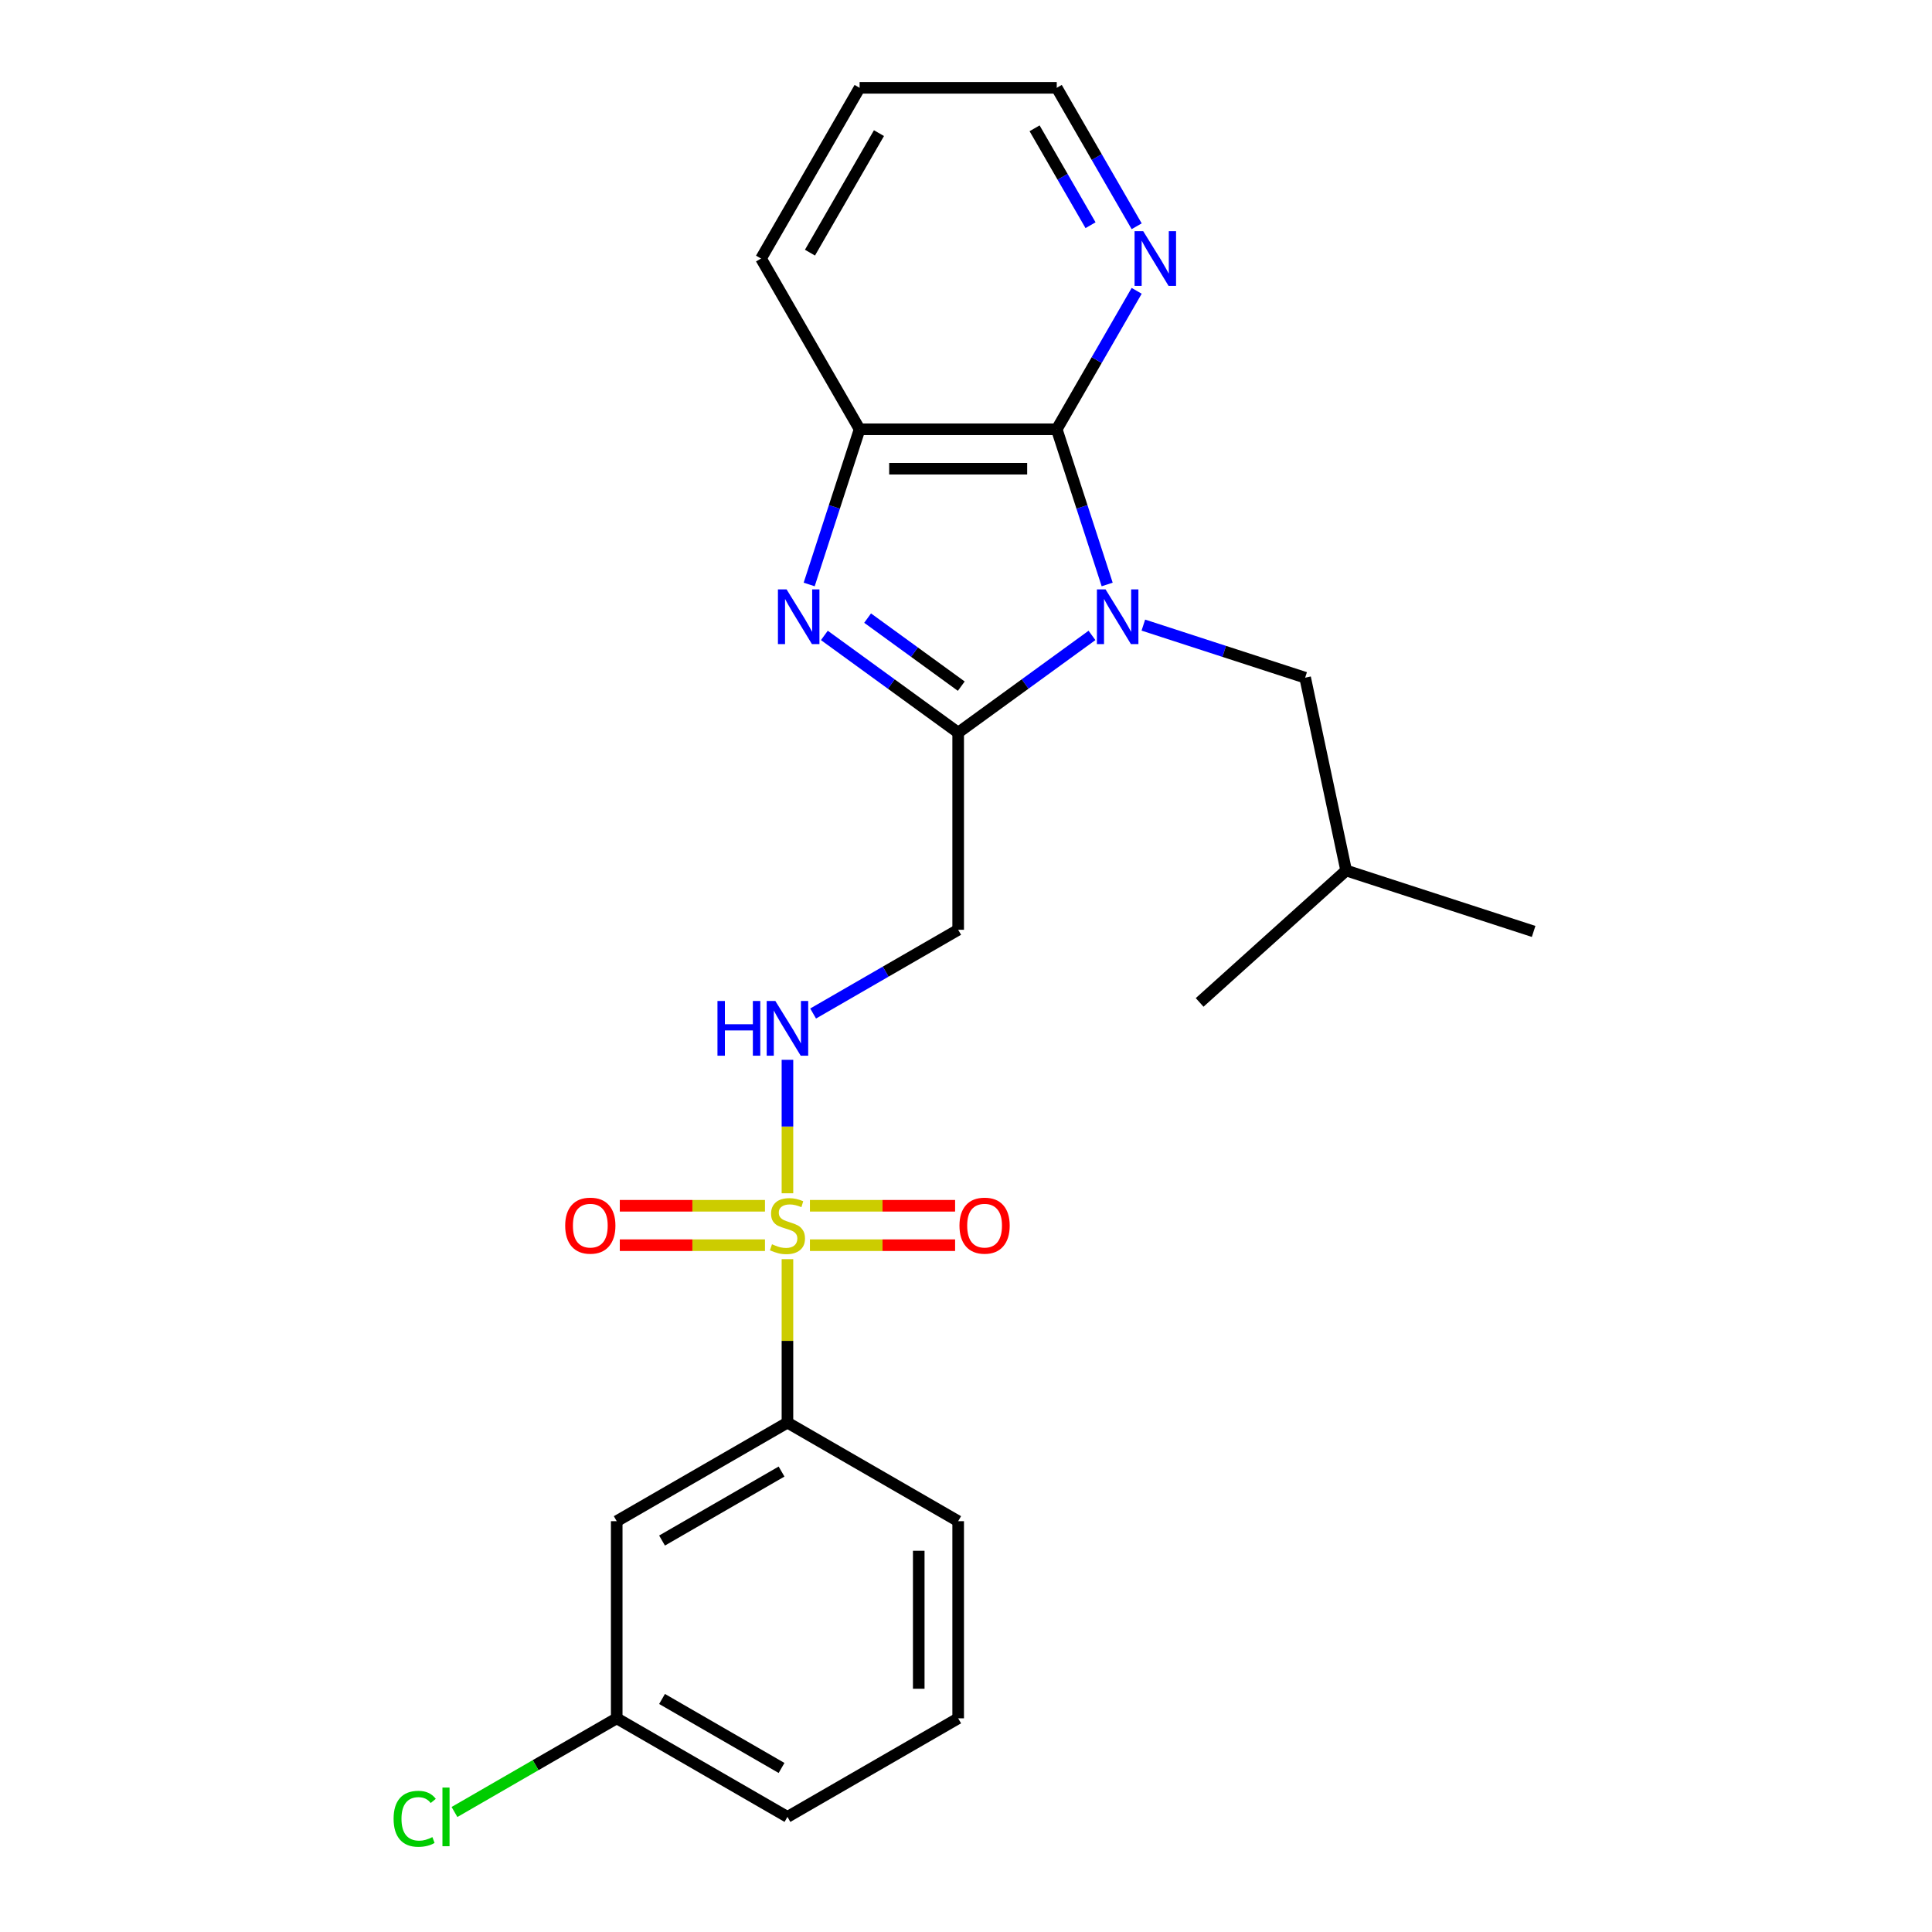 <?xml version='1.0' encoding='iso-8859-1'?>
<svg version='1.1' baseProfile='full'
              xmlns='http://www.w3.org/2000/svg'
                      xmlns:rdkit='http://www.rdkit.org/xml'
                      xmlns:xlink='http://www.w3.org/1999/xlink'
                  xml:space='preserve'
width='1000px' height='1000px' viewBox='0 0 1000 1000'>
<!-- END OF HEADER -->
<rect style='opacity:1.0;fill:#FFFFFF;stroke:none' width='1000' height='1000' x='0' y='0'> </rect>
<path class='bond-1' d='M 565.209,328.891 L 530.579,354.051' style='fill:none;fill-rule:evenodd;stroke:#0000FF;stroke-width:6px;stroke-linecap:butt;stroke-linejoin:miter;stroke-opacity:1' />
<path class='bond-1' d='M 530.579,354.051 L 495.949,379.211' style='fill:none;fill-rule:evenodd;stroke:#000000;stroke-width:6px;stroke-linecap:butt;stroke-linejoin:miter;stroke-opacity:1' />
<path class='bond-3' d='M 573.07,302.523 L 560.019,262.357' style='fill:none;fill-rule:evenodd;stroke:#0000FF;stroke-width:6px;stroke-linecap:butt;stroke-linejoin:miter;stroke-opacity:1' />
<path class='bond-3' d='M 560.019,262.357 L 546.968,222.19' style='fill:none;fill-rule:evenodd;stroke:#000000;stroke-width:6px;stroke-linecap:butt;stroke-linejoin:miter;stroke-opacity:1' />
<path class='bond-8' d='M 591.791,323.553 L 633.667,337.159' style='fill:none;fill-rule:evenodd;stroke:#0000FF;stroke-width:6px;stroke-linecap:butt;stroke-linejoin:miter;stroke-opacity:1' />
<path class='bond-8' d='M 633.667,337.159 L 675.544,350.766' style='fill:none;fill-rule:evenodd;stroke:#000000;stroke-width:6px;stroke-linecap:butt;stroke-linejoin:miter;stroke-opacity:1' />
<path class='bond-0' d='M 407.581,617.636 L 407.581,583.099' style='fill:none;fill-rule:evenodd;stroke:#CCCC00;stroke-width:6px;stroke-linecap:butt;stroke-linejoin:miter;stroke-opacity:1' />
<path class='bond-0' d='M 407.581,583.099 L 407.581,548.563' style='fill:none;fill-rule:evenodd;stroke:#0000FF;stroke-width:6px;stroke-linecap:butt;stroke-linejoin:miter;stroke-opacity:1' />
<path class='bond-7' d='M 407.581,651.738 L 407.581,694.041' style='fill:none;fill-rule:evenodd;stroke:#CCCC00;stroke-width:6px;stroke-linecap:butt;stroke-linejoin:miter;stroke-opacity:1' />
<path class='bond-7' d='M 407.581,694.041 L 407.581,736.345' style='fill:none;fill-rule:evenodd;stroke:#000000;stroke-width:6px;stroke-linecap:butt;stroke-linejoin:miter;stroke-opacity:1' />
<path class='bond-10' d='M 419.212,644.51 L 456.786,644.51' style='fill:none;fill-rule:evenodd;stroke:#CCCC00;stroke-width:6px;stroke-linecap:butt;stroke-linejoin:miter;stroke-opacity:1' />
<path class='bond-10' d='M 456.786,644.51 L 494.359,644.51' style='fill:none;fill-rule:evenodd;stroke:#FF0000;stroke-width:6px;stroke-linecap:butt;stroke-linejoin:miter;stroke-opacity:1' />
<path class='bond-10' d='M 419.212,624.103 L 456.786,624.103' style='fill:none;fill-rule:evenodd;stroke:#CCCC00;stroke-width:6px;stroke-linecap:butt;stroke-linejoin:miter;stroke-opacity:1' />
<path class='bond-10' d='M 456.786,624.103 L 494.359,624.103' style='fill:none;fill-rule:evenodd;stroke:#FF0000;stroke-width:6px;stroke-linecap:butt;stroke-linejoin:miter;stroke-opacity:1' />
<path class='bond-11' d='M 395.95,624.103 L 358.377,624.103' style='fill:none;fill-rule:evenodd;stroke:#CCCC00;stroke-width:6px;stroke-linecap:butt;stroke-linejoin:miter;stroke-opacity:1' />
<path class='bond-11' d='M 358.377,624.103 L 320.803,624.103' style='fill:none;fill-rule:evenodd;stroke:#FF0000;stroke-width:6px;stroke-linecap:butt;stroke-linejoin:miter;stroke-opacity:1' />
<path class='bond-11' d='M 395.95,644.51 L 358.377,644.51' style='fill:none;fill-rule:evenodd;stroke:#CCCC00;stroke-width:6px;stroke-linecap:butt;stroke-linejoin:miter;stroke-opacity:1' />
<path class='bond-11' d='M 358.377,644.51 L 320.803,644.51' style='fill:none;fill-rule:evenodd;stroke:#FF0000;stroke-width:6px;stroke-linecap:butt;stroke-linejoin:miter;stroke-opacity:1' />
<path class='bond-2' d='M 495.949,379.211 L 461.319,354.051' style='fill:none;fill-rule:evenodd;stroke:#000000;stroke-width:6px;stroke-linecap:butt;stroke-linejoin:miter;stroke-opacity:1' />
<path class='bond-2' d='M 461.319,354.051 L 426.689,328.891' style='fill:none;fill-rule:evenodd;stroke:#0000FF;stroke-width:6px;stroke-linecap:butt;stroke-linejoin:miter;stroke-opacity:1' />
<path class='bond-2' d='M 497.555,355.153 L 473.314,337.541' style='fill:none;fill-rule:evenodd;stroke:#000000;stroke-width:6px;stroke-linecap:butt;stroke-linejoin:miter;stroke-opacity:1' />
<path class='bond-2' d='M 473.314,337.541 L 449.073,319.929' style='fill:none;fill-rule:evenodd;stroke:#0000FF;stroke-width:6px;stroke-linecap:butt;stroke-linejoin:miter;stroke-opacity:1' />
<path class='bond-5' d='M 495.949,379.211 L 495.949,481.249' style='fill:none;fill-rule:evenodd;stroke:#000000;stroke-width:6px;stroke-linecap:butt;stroke-linejoin:miter;stroke-opacity:1' />
<path class='bond-24' d='M 418.828,302.523 L 431.879,262.357' style='fill:none;fill-rule:evenodd;stroke:#0000FF;stroke-width:6px;stroke-linecap:butt;stroke-linejoin:miter;stroke-opacity:1' />
<path class='bond-24' d='M 431.879,262.357 L 444.93,222.19' style='fill:none;fill-rule:evenodd;stroke:#000000;stroke-width:6px;stroke-linecap:butt;stroke-linejoin:miter;stroke-opacity:1' />
<path class='bond-4' d='M 546.968,222.19 L 444.93,222.19' style='fill:none;fill-rule:evenodd;stroke:#000000;stroke-width:6px;stroke-linecap:butt;stroke-linejoin:miter;stroke-opacity:1' />
<path class='bond-4' d='M 531.662,242.598 L 460.236,242.598' style='fill:none;fill-rule:evenodd;stroke:#000000;stroke-width:6px;stroke-linecap:butt;stroke-linejoin:miter;stroke-opacity:1' />
<path class='bond-9' d='M 546.968,222.19 L 567.654,186.362' style='fill:none;fill-rule:evenodd;stroke:#000000;stroke-width:6px;stroke-linecap:butt;stroke-linejoin:miter;stroke-opacity:1' />
<path class='bond-9' d='M 567.654,186.362 L 588.339,150.533' style='fill:none;fill-rule:evenodd;stroke:#0000FF;stroke-width:6px;stroke-linecap:butt;stroke-linejoin:miter;stroke-opacity:1' />
<path class='bond-15' d='M 444.93,222.19 L 393.911,133.822' style='fill:none;fill-rule:evenodd;stroke:#000000;stroke-width:6px;stroke-linecap:butt;stroke-linejoin:miter;stroke-opacity:1' />
<path class='bond-6' d='M 495.949,481.249 L 458.411,502.922' style='fill:none;fill-rule:evenodd;stroke:#000000;stroke-width:6px;stroke-linecap:butt;stroke-linejoin:miter;stroke-opacity:1' />
<path class='bond-6' d='M 458.411,502.922 L 420.872,524.595' style='fill:none;fill-rule:evenodd;stroke:#0000FF;stroke-width:6px;stroke-linecap:butt;stroke-linejoin:miter;stroke-opacity:1' />
<path class='bond-12' d='M 407.581,736.345 L 319.213,787.364' style='fill:none;fill-rule:evenodd;stroke:#000000;stroke-width:6px;stroke-linecap:butt;stroke-linejoin:miter;stroke-opacity:1' />
<path class='bond-12' d='M 404.53,761.671 L 342.672,797.385' style='fill:none;fill-rule:evenodd;stroke:#000000;stroke-width:6px;stroke-linecap:butt;stroke-linejoin:miter;stroke-opacity:1' />
<path class='bond-16' d='M 407.581,736.345 L 495.949,787.364' style='fill:none;fill-rule:evenodd;stroke:#000000;stroke-width:6px;stroke-linecap:butt;stroke-linejoin:miter;stroke-opacity:1' />
<path class='bond-17' d='M 675.544,350.766 L 696.759,450.574' style='fill:none;fill-rule:evenodd;stroke:#000000;stroke-width:6px;stroke-linecap:butt;stroke-linejoin:miter;stroke-opacity:1' />
<path class='bond-19' d='M 588.339,117.111 L 567.654,81.283' style='fill:none;fill-rule:evenodd;stroke:#0000FF;stroke-width:6px;stroke-linecap:butt;stroke-linejoin:miter;stroke-opacity:1' />
<path class='bond-19' d='M 567.654,81.283 L 546.968,45.455' style='fill:none;fill-rule:evenodd;stroke:#000000;stroke-width:6px;stroke-linecap:butt;stroke-linejoin:miter;stroke-opacity:1' />
<path class='bond-19' d='M 564.46,116.567 L 549.98,91.487' style='fill:none;fill-rule:evenodd;stroke:#0000FF;stroke-width:6px;stroke-linecap:butt;stroke-linejoin:miter;stroke-opacity:1' />
<path class='bond-19' d='M 549.98,91.487 L 535.5,66.407' style='fill:none;fill-rule:evenodd;stroke:#000000;stroke-width:6px;stroke-linecap:butt;stroke-linejoin:miter;stroke-opacity:1' />
<path class='bond-13' d='M 319.213,787.364 L 319.213,889.402' style='fill:none;fill-rule:evenodd;stroke:#000000;stroke-width:6px;stroke-linecap:butt;stroke-linejoin:miter;stroke-opacity:1' />
<path class='bond-14' d='M 319.213,889.402 L 277.225,913.644' style='fill:none;fill-rule:evenodd;stroke:#000000;stroke-width:6px;stroke-linecap:butt;stroke-linejoin:miter;stroke-opacity:1' />
<path class='bond-14' d='M 277.225,913.644 L 235.237,937.886' style='fill:none;fill-rule:evenodd;stroke:#00CC00;stroke-width:6px;stroke-linecap:butt;stroke-linejoin:miter;stroke-opacity:1' />
<path class='bond-26' d='M 319.213,889.402 L 407.581,940.422' style='fill:none;fill-rule:evenodd;stroke:#000000;stroke-width:6px;stroke-linecap:butt;stroke-linejoin:miter;stroke-opacity:1' />
<path class='bond-26' d='M 342.672,879.382 L 404.53,915.095' style='fill:none;fill-rule:evenodd;stroke:#000000;stroke-width:6px;stroke-linecap:butt;stroke-linejoin:miter;stroke-opacity:1' />
<path class='bond-25' d='M 393.911,133.822 L 444.93,45.455' style='fill:none;fill-rule:evenodd;stroke:#000000;stroke-width:6px;stroke-linecap:butt;stroke-linejoin:miter;stroke-opacity:1' />
<path class='bond-25' d='M 419.237,130.771 L 454.95,68.913' style='fill:none;fill-rule:evenodd;stroke:#000000;stroke-width:6px;stroke-linecap:butt;stroke-linejoin:miter;stroke-opacity:1' />
<path class='bond-18' d='M 495.949,787.364 L 495.949,889.402' style='fill:none;fill-rule:evenodd;stroke:#000000;stroke-width:6px;stroke-linecap:butt;stroke-linejoin:miter;stroke-opacity:1' />
<path class='bond-18' d='M 475.541,802.67 L 475.541,874.097' style='fill:none;fill-rule:evenodd;stroke:#000000;stroke-width:6px;stroke-linecap:butt;stroke-linejoin:miter;stroke-opacity:1' />
<path class='bond-22' d='M 696.759,450.574 L 793.803,482.106' style='fill:none;fill-rule:evenodd;stroke:#000000;stroke-width:6px;stroke-linecap:butt;stroke-linejoin:miter;stroke-opacity:1' />
<path class='bond-23' d='M 696.759,450.574 L 620.93,518.851' style='fill:none;fill-rule:evenodd;stroke:#000000;stroke-width:6px;stroke-linecap:butt;stroke-linejoin:miter;stroke-opacity:1' />
<path class='bond-20' d='M 495.949,889.402 L 407.581,940.422' style='fill:none;fill-rule:evenodd;stroke:#000000;stroke-width:6px;stroke-linecap:butt;stroke-linejoin:miter;stroke-opacity:1' />
<path class='bond-21' d='M 546.968,45.455 L 444.93,45.455' style='fill:none;fill-rule:evenodd;stroke:#000000;stroke-width:6px;stroke-linecap:butt;stroke-linejoin:miter;stroke-opacity:1' />
<path  class='atom-0' d='M 572.24 305.074
L 581.52 320.074
Q 582.44 321.554, 583.92 324.234
Q 585.4 326.914, 585.48 327.074
L 585.48 305.074
L 589.24 305.074
L 589.24 333.394
L 585.36 333.394
L 575.4 316.994
Q 574.24 315.074, 573 312.874
Q 571.8 310.674, 571.44 309.994
L 571.44 333.394
L 567.76 333.394
L 567.76 305.074
L 572.24 305.074
' fill='#0000FF'/>
<path  class='atom-1' d='M 399.581 644.027
Q 399.901 644.147, 401.221 644.707
Q 402.541 645.267, 403.981 645.627
Q 405.461 645.947, 406.901 645.947
Q 409.581 645.947, 411.141 644.667
Q 412.701 643.347, 412.701 641.067
Q 412.701 639.507, 411.901 638.547
Q 411.141 637.587, 409.941 637.067
Q 408.741 636.547, 406.741 635.947
Q 404.221 635.187, 402.701 634.467
Q 401.221 633.747, 400.141 632.227
Q 399.101 630.707, 399.101 628.147
Q 399.101 624.587, 401.501 622.387
Q 403.941 620.187, 408.741 620.187
Q 412.021 620.187, 415.741 621.747
L 414.821 624.827
Q 411.421 623.427, 408.861 623.427
Q 406.101 623.427, 404.581 624.587
Q 403.061 625.707, 403.101 627.667
Q 403.101 629.187, 403.861 630.107
Q 404.661 631.027, 405.781 631.547
Q 406.941 632.067, 408.861 632.667
Q 411.421 633.467, 412.941 634.267
Q 414.461 635.067, 415.541 636.707
Q 416.661 638.307, 416.661 641.067
Q 416.661 644.987, 414.021 647.107
Q 411.421 649.187, 407.061 649.187
Q 404.541 649.187, 402.621 648.627
Q 400.741 648.107, 398.501 647.187
L 399.581 644.027
' fill='#CCCC00'/>
<path  class='atom-3' d='M 407.138 305.074
L 416.418 320.074
Q 417.338 321.554, 418.818 324.234
Q 420.298 326.914, 420.378 327.074
L 420.378 305.074
L 424.138 305.074
L 424.138 333.394
L 420.258 333.394
L 410.298 316.994
Q 409.138 315.074, 407.898 312.874
Q 406.698 310.674, 406.338 309.994
L 406.338 333.394
L 402.658 333.394
L 402.658 305.074
L 407.138 305.074
' fill='#0000FF'/>
<path  class='atom-7' d='M 371.361 518.108
L 375.201 518.108
L 375.201 530.148
L 389.681 530.148
L 389.681 518.108
L 393.521 518.108
L 393.521 546.428
L 389.681 546.428
L 389.681 533.348
L 375.201 533.348
L 375.201 546.428
L 371.361 546.428
L 371.361 518.108
' fill='#0000FF'/>
<path  class='atom-7' d='M 401.321 518.108
L 410.601 533.108
Q 411.521 534.588, 413.001 537.268
Q 414.481 539.948, 414.561 540.108
L 414.561 518.108
L 418.321 518.108
L 418.321 546.428
L 414.441 546.428
L 404.481 530.028
Q 403.321 528.108, 402.081 525.908
Q 400.881 523.708, 400.521 523.028
L 400.521 546.428
L 396.841 546.428
L 396.841 518.108
L 401.321 518.108
' fill='#0000FF'/>
<path  class='atom-10' d='M 591.727 119.662
L 601.007 134.662
Q 601.927 136.142, 603.407 138.822
Q 604.887 141.502, 604.967 141.662
L 604.967 119.662
L 608.727 119.662
L 608.727 147.982
L 604.847 147.982
L 594.887 131.582
Q 593.727 129.662, 592.487 127.462
Q 591.287 125.262, 590.927 124.582
L 590.927 147.982
L 587.247 147.982
L 587.247 119.662
L 591.727 119.662
' fill='#0000FF'/>
<path  class='atom-11' d='M 496.619 634.387
Q 496.619 627.587, 499.979 623.787
Q 503.339 619.987, 509.619 619.987
Q 515.899 619.987, 519.259 623.787
Q 522.619 627.587, 522.619 634.387
Q 522.619 641.267, 519.219 645.187
Q 515.819 649.067, 509.619 649.067
Q 503.379 649.067, 499.979 645.187
Q 496.619 641.307, 496.619 634.387
M 509.619 645.867
Q 513.939 645.867, 516.259 642.987
Q 518.619 640.067, 518.619 634.387
Q 518.619 628.827, 516.259 626.027
Q 513.939 623.187, 509.619 623.187
Q 505.299 623.187, 502.939 625.987
Q 500.619 628.787, 500.619 634.387
Q 500.619 640.107, 502.939 642.987
Q 505.299 645.867, 509.619 645.867
' fill='#FF0000'/>
<path  class='atom-12' d='M 292.543 634.387
Q 292.543 627.587, 295.903 623.787
Q 299.263 619.987, 305.543 619.987
Q 311.823 619.987, 315.183 623.787
Q 318.543 627.587, 318.543 634.387
Q 318.543 641.267, 315.143 645.187
Q 311.743 649.067, 305.543 649.067
Q 299.303 649.067, 295.903 645.187
Q 292.543 641.307, 292.543 634.387
M 305.543 645.867
Q 309.863 645.867, 312.183 642.987
Q 314.543 640.067, 314.543 634.387
Q 314.543 628.827, 312.183 626.027
Q 309.863 623.187, 305.543 623.187
Q 301.223 623.187, 298.863 625.987
Q 296.543 628.787, 296.543 634.387
Q 296.543 640.107, 298.863 642.987
Q 301.223 645.867, 305.543 645.867
' fill='#FF0000'/>
<path  class='atom-15' d='M 203.726 941.402
Q 203.726 934.362, 207.006 930.682
Q 210.326 926.962, 216.606 926.962
Q 222.446 926.962, 225.566 931.082
L 222.926 933.242
Q 220.646 930.242, 216.606 930.242
Q 212.326 930.242, 210.046 933.122
Q 207.806 935.962, 207.806 941.402
Q 207.806 947.002, 210.126 949.882
Q 212.486 952.762, 217.046 952.762
Q 220.166 952.762, 223.806 950.882
L 224.926 953.882
Q 223.446 954.842, 221.206 955.402
Q 218.966 955.962, 216.486 955.962
Q 210.326 955.962, 207.006 952.202
Q 203.726 948.442, 203.726 941.402
' fill='#00CC00'/>
<path  class='atom-15' d='M 229.006 925.242
L 232.686 925.242
L 232.686 955.602
L 229.006 955.602
L 229.006 925.242
' fill='#00CC00'/>
</svg>

